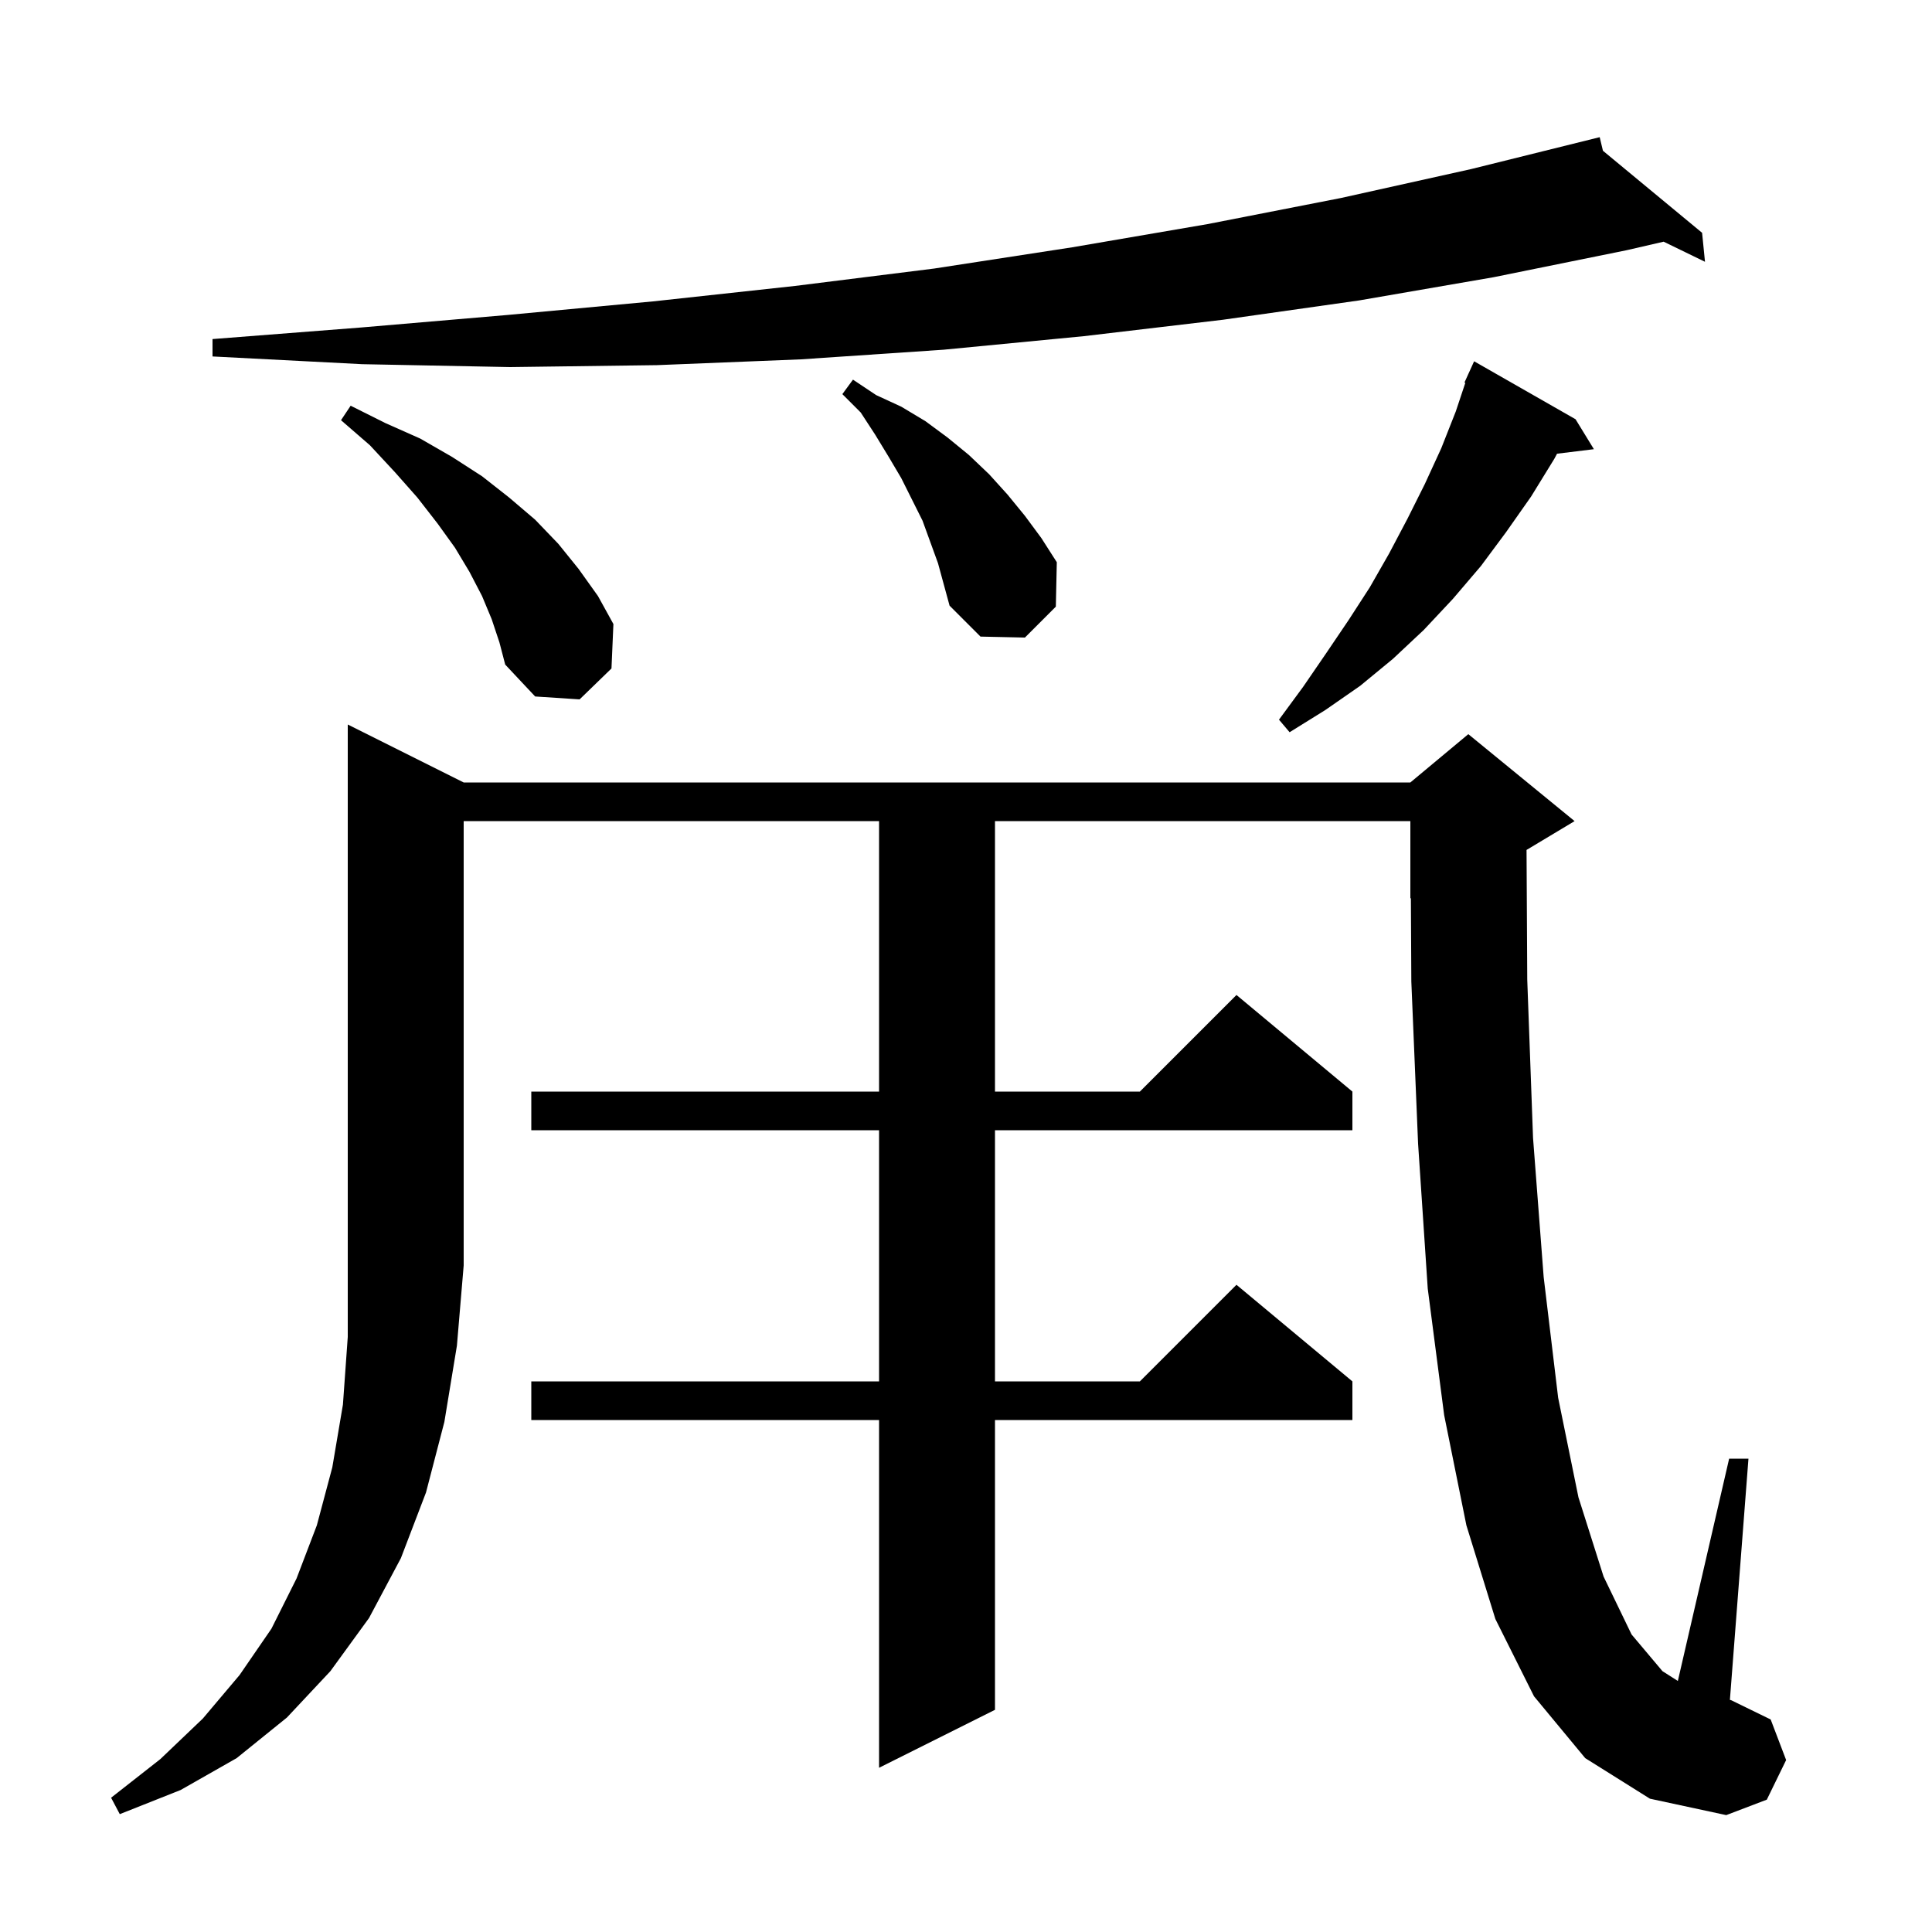 <svg xmlns="http://www.w3.org/2000/svg" xmlns:xlink="http://www.w3.org/1999/xlink" version="1.1" baseProfile="full" viewBox="0 0 200 200" width="200" height="200"><g fill="currentColor"><path d="M 48.0 81.0 L 146.0 81.0 L 152.0 76.0 L 163.0 85.0 L 158.027 87.984 L 158.1 101.4 L 158.7 117.8 L 159.8 132.2 L 161.3 144.7 L 163.4 155.0 L 166.0 163.2 L 168.9 169.2 L 172.1 173.0 L 173.69 174.012 L 179.0 151.0 L 181.0 151.0 L 179.079 175.971 L 179.2 176.0 L 183.3 178.0 L 184.9 182.2 L 182.9 186.3 L 178.7 187.9 L 170.8 186.2 L 164.1 182.0 L 158.8 175.6 L 154.8 167.6 L 151.8 157.9 L 149.5 146.5 L 147.8 133.4 L 146.8 118.4 L 146.1 101.6 L 146.054 92.978 L 146.0 93.0 L 146.0 85.0 L 103.0 85.0 L 103.0 113.0 L 118.0 113.0 L 128.0 103.0 L 140.0 113.0 L 140.0 117.0 L 103.0 117.0 L 103.0 143.0 L 118.0 143.0 L 128.0 133.0 L 140.0 143.0 L 140.0 147.0 L 103.0 147.0 L 103.0 177.0 L 91.0 183.0 L 91.0 147.0 L 55.0 147.0 L 55.0 143.0 L 91.0 143.0 L 91.0 117.0 L 55.0 117.0 L 55.0 113.0 L 91.0 113.0 L 91.0 85.0 L 48.0 85.0 L 48.0 131.0 L 47.3 139.3 L 46.0 147.2 L 44.1 154.5 L 41.5 161.3 L 38.2 167.5 L 34.2 173.0 L 29.7 177.8 L 24.5 182.0 L 18.7 185.3 L 12.4 187.8 L 11.5 186.1 L 16.6 182.1 L 21.0 177.9 L 24.8 173.4 L 28.1 168.6 L 30.7 163.4 L 32.8 157.9 L 34.4 151.9 L 35.5 145.4 L 36.0 138.4 L 36.0 75.0 Z M 163.1 43.4 L 165.0 46.5 L 161.185 46.968 L 160.9 47.5 L 158.5 51.4 L 155.9 55.1 L 153.3 58.6 L 150.4 62.0 L 147.4 65.2 L 144.2 68.2 L 140.8 71.0 L 137.2 73.5 L 133.5 75.8 L 132.4 74.5 L 134.9 71.1 L 137.3 67.6 L 139.6 64.2 L 141.8 60.8 L 143.8 57.3 L 145.7 53.7 L 147.5 50.1 L 149.2 46.4 L 150.7 42.6 L 151.69 39.63 L 151.6 39.6 L 151.975 38.775 L 152.0 38.7 L 152.008 38.703 L 152.6 37.4 Z M 50.9 64.1 L 49.9 61.7 L 48.6 59.2 L 47.1 56.7 L 45.3 54.2 L 43.2 51.5 L 40.9 48.9 L 38.3 46.1 L 35.3 43.5 L 36.3 42.0 L 39.9 43.8 L 43.5 45.4 L 46.8 47.3 L 49.9 49.3 L 52.7 51.5 L 55.4 53.8 L 57.8 56.3 L 59.9 58.9 L 61.9 61.7 L 63.5 64.6 L 63.3 69.2 L 60.0 72.4 L 55.4 72.1 L 52.3 68.8 L 51.7 66.5 Z M 95.5 53.9 L 93.3 49.5 L 92.0 47.3 L 90.6 45.0 L 89.1 42.7 L 87.2 40.8 L 88.3 39.3 L 90.7 40.9 L 93.3 42.1 L 95.8 43.6 L 98.1 45.3 L 100.3 47.1 L 102.4 49.1 L 104.3 51.2 L 106.1 53.4 L 107.8 55.7 L 109.4 58.2 L 109.3 62.8 L 106.1 66.0 L 101.5 65.9 L 98.3 62.7 L 97.1 58.3 Z M 165.936 15.606 L 176.2 24.1 L 176.5 27.1 L 172.219 25.019 L 168.4 25.9 L 154.6 28.7 L 140.7 31.1 L 126.6 33.1 L 112.2 34.8 L 97.7 36.2 L 82.9 37.2 L 68.0 37.8 L 52.8 38.0 L 37.5 37.7 L 22.0 36.9 L 22.0 35.1 L 37.4 33.9 L 52.6 32.6 L 67.6 31.2 L 82.3 29.6 L 96.7 27.8 L 111.0 25.6 L 125.0 23.2 L 138.8 20.5 L 152.3 17.5 L 165.6 14.2 Z "/></g></svg>